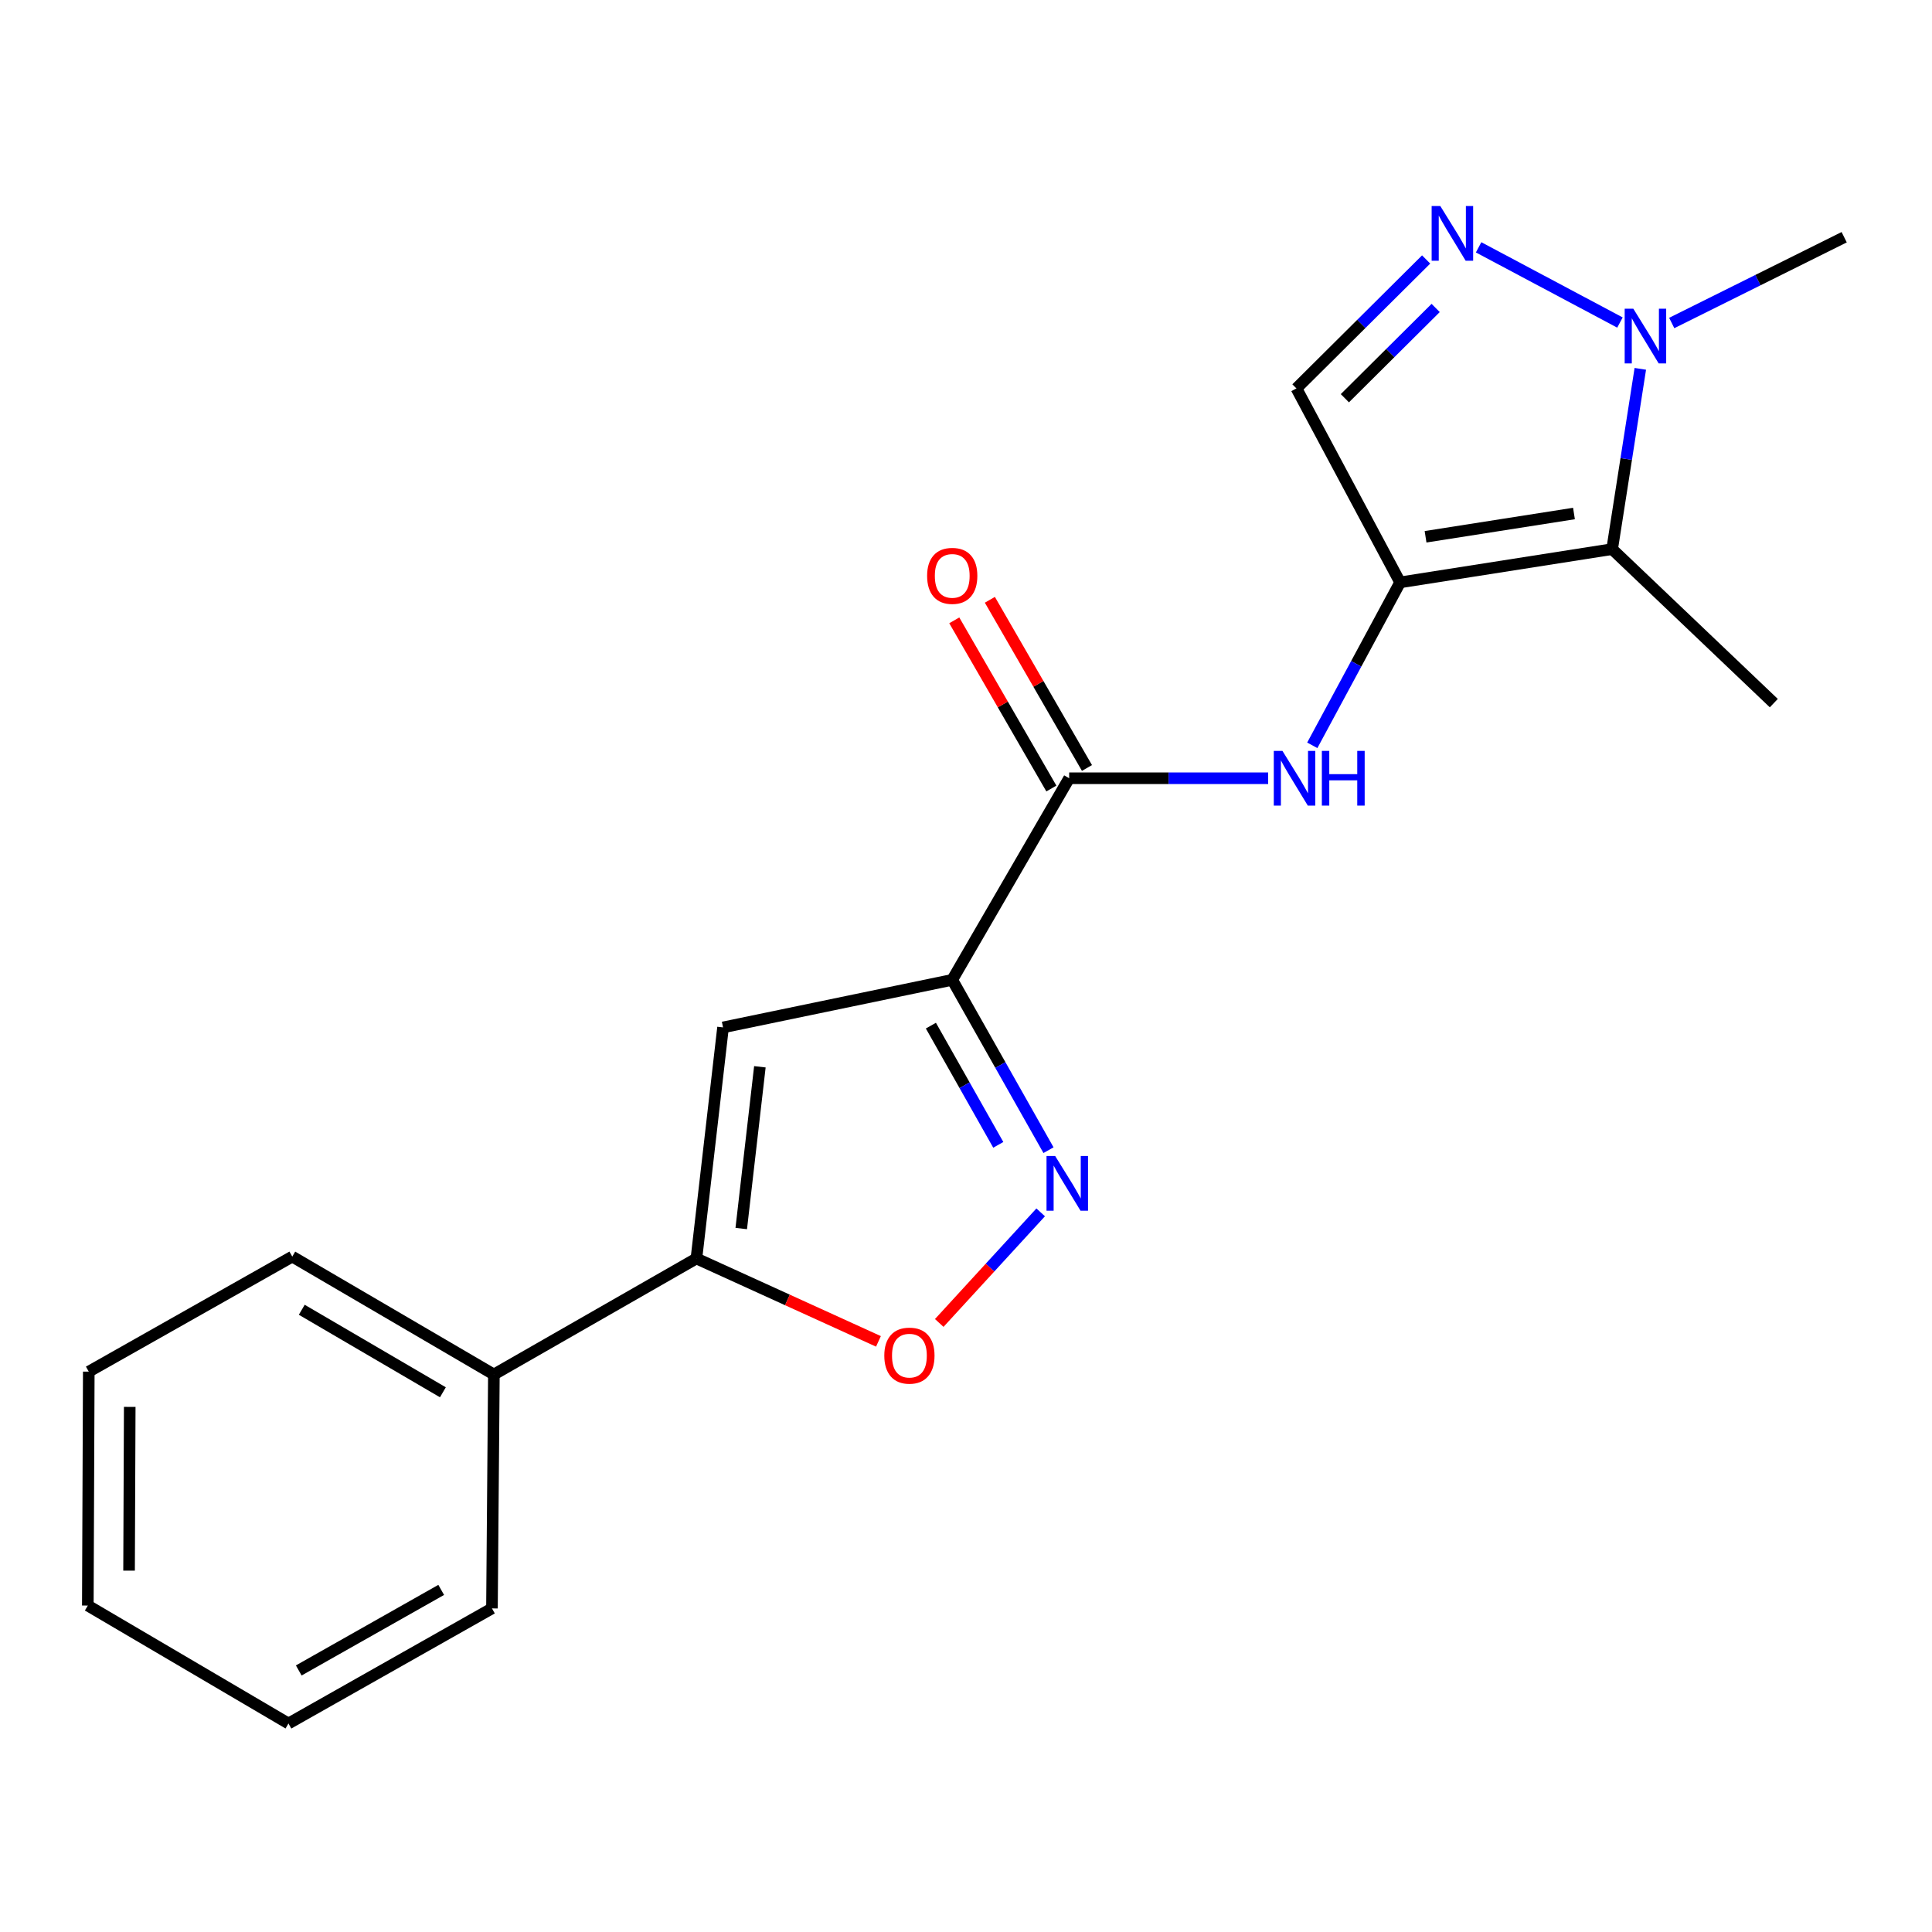 <?xml version='1.0' encoding='iso-8859-1'?>
<svg version='1.1' baseProfile='full'
              xmlns='http://www.w3.org/2000/svg'
                      xmlns:rdkit='http://www.rdkit.org/xml'
                      xmlns:xlink='http://www.w3.org/1999/xlink'
                  xml:space='preserve'
width='1000px' height='1000px' viewBox='0 0 1000 1000'>
<!-- END OF HEADER -->
<rect style='opacity:1.0;fill:#FFFFFF;stroke:none' width='1000' height='1000' x='0' y='0'> </rect>
<path class='bond-2' d='M 492.873,507.169 L 517.788,551.248' style='fill:none;fill-rule:evenodd;stroke:#000000;stroke-width:6px;stroke-linecap:butt;stroke-linejoin:miter;stroke-opacity:1' />
<path class='bond-2' d='M 517.788,551.248 L 542.703,595.326' style='fill:none;fill-rule:evenodd;stroke:#0000FF;stroke-width:6px;stroke-linecap:butt;stroke-linejoin:miter;stroke-opacity:1' />
<path class='bond-2' d='M 481.827,530.861 L 499.268,561.716' style='fill:none;fill-rule:evenodd;stroke:#000000;stroke-width:6px;stroke-linecap:butt;stroke-linejoin:miter;stroke-opacity:1' />
<path class='bond-2' d='M 499.268,561.716 L 516.709,592.571' style='fill:none;fill-rule:evenodd;stroke:#0000FF;stroke-width:6px;stroke-linecap:butt;stroke-linejoin:miter;stroke-opacity:1' />
<path class='bond-3' d='M 492.873,507.169 L 374.246,531.788' style='fill:none;fill-rule:evenodd;stroke:#000000;stroke-width:6px;stroke-linecap:butt;stroke-linejoin:miter;stroke-opacity:1' />
<path class='bond-6' d='M 492.873,507.169 L 553.398,402.82' style='fill:none;fill-rule:evenodd;stroke:#000000;stroke-width:6px;stroke-linecap:butt;stroke-linejoin:miter;stroke-opacity:1' />
<path class='bond-0' d='M 724.702,301.436 L 701.969,343.608' style='fill:none;fill-rule:evenodd;stroke:#000000;stroke-width:6px;stroke-linecap:butt;stroke-linejoin:miter;stroke-opacity:1' />
<path class='bond-0' d='M 701.969,343.608 L 679.236,385.78' style='fill:none;fill-rule:evenodd;stroke:#0000FF;stroke-width:6px;stroke-linecap:butt;stroke-linejoin:miter;stroke-opacity:1' />
<path class='bond-1' d='M 724.702,301.436 L 834.441,284.228' style='fill:none;fill-rule:evenodd;stroke:#000000;stroke-width:6px;stroke-linecap:butt;stroke-linejoin:miter;stroke-opacity:1' />
<path class='bond-1' d='M 737.867,277.838 L 814.685,265.792' style='fill:none;fill-rule:evenodd;stroke:#000000;stroke-width:6px;stroke-linecap:butt;stroke-linejoin:miter;stroke-opacity:1' />
<path class='bond-9' d='M 724.702,301.436 L 671.032,201.046' style='fill:none;fill-rule:evenodd;stroke:#000000;stroke-width:6px;stroke-linecap:butt;stroke-linejoin:miter;stroke-opacity:1' />
<path class='bond-5' d='M 834.441,284.228 L 841.733,237.568' style='fill:none;fill-rule:evenodd;stroke:#000000;stroke-width:6px;stroke-linecap:butt;stroke-linejoin:miter;stroke-opacity:1' />
<path class='bond-5' d='M 841.733,237.568 L 849.024,190.907' style='fill:none;fill-rule:evenodd;stroke:#0000FF;stroke-width:6px;stroke-linecap:butt;stroke-linejoin:miter;stroke-opacity:1' />
<path class='bond-13' d='M 834.441,284.228 L 918.119,363.935' style='fill:none;fill-rule:evenodd;stroke:#000000;stroke-width:6px;stroke-linecap:butt;stroke-linejoin:miter;stroke-opacity:1' />
<path class='bond-10' d='M 538.655,627.516 L 512.404,656.137' style='fill:none;fill-rule:evenodd;stroke:#0000FF;stroke-width:6px;stroke-linecap:butt;stroke-linejoin:miter;stroke-opacity:1' />
<path class='bond-10' d='M 512.404,656.137 L 486.152,684.758' style='fill:none;fill-rule:evenodd;stroke:#FF0000;stroke-width:6px;stroke-linecap:butt;stroke-linejoin:miter;stroke-opacity:1' />
<path class='bond-7' d='M 374.246,531.788 L 360.465,651.396' style='fill:none;fill-rule:evenodd;stroke:#000000;stroke-width:6px;stroke-linecap:butt;stroke-linejoin:miter;stroke-opacity:1' />
<path class='bond-7' d='M 393.313,552.164 L 383.667,635.89' style='fill:none;fill-rule:evenodd;stroke:#000000;stroke-width:6px;stroke-linecap:butt;stroke-linejoin:miter;stroke-opacity:1' />
<path class='bond-4' d='M 738.17,134.302 L 704.601,167.674' style='fill:none;fill-rule:evenodd;stroke:#0000FF;stroke-width:6px;stroke-linecap:butt;stroke-linejoin:miter;stroke-opacity:1' />
<path class='bond-4' d='M 704.601,167.674 L 671.032,201.046' style='fill:none;fill-rule:evenodd;stroke:#000000;stroke-width:6px;stroke-linecap:butt;stroke-linejoin:miter;stroke-opacity:1' />
<path class='bond-4' d='M 743.098,159.4 L 719.6,182.761' style='fill:none;fill-rule:evenodd;stroke:#0000FF;stroke-width:6px;stroke-linecap:butt;stroke-linejoin:miter;stroke-opacity:1' />
<path class='bond-4' d='M 719.6,182.761 L 696.102,206.122' style='fill:none;fill-rule:evenodd;stroke:#000000;stroke-width:6px;stroke-linecap:butt;stroke-linejoin:miter;stroke-opacity:1' />
<path class='bond-21' d='M 765.325,128.015 L 838.488,166.942' style='fill:none;fill-rule:evenodd;stroke:#0000FF;stroke-width:6px;stroke-linecap:butt;stroke-linejoin:miter;stroke-opacity:1' />
<path class='bond-14' d='M 865.286,167.185 L 909.916,144.983' style='fill:none;fill-rule:evenodd;stroke:#0000FF;stroke-width:6px;stroke-linecap:butt;stroke-linejoin:miter;stroke-opacity:1' />
<path class='bond-14' d='M 909.916,144.983 L 954.545,122.781' style='fill:none;fill-rule:evenodd;stroke:#000000;stroke-width:6px;stroke-linecap:butt;stroke-linejoin:miter;stroke-opacity:1' />
<path class='bond-8' d='M 553.398,402.82 L 604.896,402.82' style='fill:none;fill-rule:evenodd;stroke:#000000;stroke-width:6px;stroke-linecap:butt;stroke-linejoin:miter;stroke-opacity:1' />
<path class='bond-8' d='M 604.896,402.82 L 656.395,402.82' style='fill:none;fill-rule:evenodd;stroke:#0000FF;stroke-width:6px;stroke-linecap:butt;stroke-linejoin:miter;stroke-opacity:1' />
<path class='bond-11' d='M 562.61,397.501 L 537.482,353.977' style='fill:none;fill-rule:evenodd;stroke:#000000;stroke-width:6px;stroke-linecap:butt;stroke-linejoin:miter;stroke-opacity:1' />
<path class='bond-11' d='M 537.482,353.977 L 512.354,310.453' style='fill:none;fill-rule:evenodd;stroke:#FF0000;stroke-width:6px;stroke-linecap:butt;stroke-linejoin:miter;stroke-opacity:1' />
<path class='bond-11' d='M 544.186,408.138 L 519.058,364.614' style='fill:none;fill-rule:evenodd;stroke:#000000;stroke-width:6px;stroke-linecap:butt;stroke-linejoin:miter;stroke-opacity:1' />
<path class='bond-11' d='M 519.058,364.614 L 493.93,321.09' style='fill:none;fill-rule:evenodd;stroke:#FF0000;stroke-width:6px;stroke-linecap:butt;stroke-linejoin:miter;stroke-opacity:1' />
<path class='bond-12' d='M 360.465,651.396 L 255.631,711.436' style='fill:none;fill-rule:evenodd;stroke:#000000;stroke-width:6px;stroke-linecap:butt;stroke-linejoin:miter;stroke-opacity:1' />
<path class='bond-20' d='M 360.465,651.396 L 407.575,672.845' style='fill:none;fill-rule:evenodd;stroke:#000000;stroke-width:6px;stroke-linecap:butt;stroke-linejoin:miter;stroke-opacity:1' />
<path class='bond-20' d='M 407.575,672.845 L 454.684,694.293' style='fill:none;fill-rule:evenodd;stroke:#FF0000;stroke-width:6px;stroke-linecap:butt;stroke-linejoin:miter;stroke-opacity:1' />
<path class='bond-15' d='M 255.631,711.436 L 151.282,650.415' style='fill:none;fill-rule:evenodd;stroke:#000000;stroke-width:6px;stroke-linecap:butt;stroke-linejoin:miter;stroke-opacity:1' />
<path class='bond-15' d='M 229.24,720.648 L 156.195,677.933' style='fill:none;fill-rule:evenodd;stroke:#000000;stroke-width:6px;stroke-linecap:butt;stroke-linejoin:miter;stroke-opacity:1' />
<path class='bond-16' d='M 255.631,711.436 L 254.638,832.51' style='fill:none;fill-rule:evenodd;stroke:#000000;stroke-width:6px;stroke-linecap:butt;stroke-linejoin:miter;stroke-opacity:1' />
<path class='bond-17' d='M 151.282,650.415 L 45.951,709.959' style='fill:none;fill-rule:evenodd;stroke:#000000;stroke-width:6px;stroke-linecap:butt;stroke-linejoin:miter;stroke-opacity:1' />
<path class='bond-18' d='M 254.638,832.51 L 149.308,892.077' style='fill:none;fill-rule:evenodd;stroke:#000000;stroke-width:6px;stroke-linecap:butt;stroke-linejoin:miter;stroke-opacity:1' />
<path class='bond-18' d='M 228.366,822.927 L 154.635,864.624' style='fill:none;fill-rule:evenodd;stroke:#000000;stroke-width:6px;stroke-linecap:butt;stroke-linejoin:miter;stroke-opacity:1' />
<path class='bond-22' d='M 45.951,709.959 L 45.455,831.032' style='fill:none;fill-rule:evenodd;stroke:#000000;stroke-width:6px;stroke-linecap:butt;stroke-linejoin:miter;stroke-opacity:1' />
<path class='bond-22' d='M 67.15,728.207 L 66.803,812.959' style='fill:none;fill-rule:evenodd;stroke:#000000;stroke-width:6px;stroke-linecap:butt;stroke-linejoin:miter;stroke-opacity:1' />
<path class='bond-19' d='M 149.308,892.077 L 45.455,831.032' style='fill:none;fill-rule:evenodd;stroke:#000000;stroke-width:6px;stroke-linecap:butt;stroke-linejoin:miter;stroke-opacity:1' />
<path  class='atom-3' d='M 546.157 598.352
L 555.437 613.352
Q 556.357 614.832, 557.837 617.512
Q 559.317 620.192, 559.397 620.352
L 559.397 598.352
L 563.157 598.352
L 563.157 626.672
L 559.277 626.672
L 549.317 610.272
Q 548.157 608.352, 546.917 606.152
Q 545.717 603.952, 545.357 603.272
L 545.357 626.672
L 541.677 626.672
L 541.677 598.352
L 546.157 598.352
' fill='#0000FF'/>
<path  class='atom-5' d='M 745.496 106.635
L 754.776 121.635
Q 755.696 123.115, 757.176 125.795
Q 758.656 128.475, 758.736 128.635
L 758.736 106.635
L 762.496 106.635
L 762.496 134.955
L 758.616 134.955
L 748.656 118.555
Q 747.496 116.635, 746.256 114.435
Q 745.056 112.235, 744.696 111.555
L 744.696 134.955
L 741.016 134.955
L 741.016 106.635
L 745.496 106.635
' fill='#0000FF'/>
<path  class='atom-6' d='M 845.413 159.797
L 854.693 174.797
Q 855.613 176.277, 857.093 178.957
Q 858.573 181.637, 858.653 181.797
L 858.653 159.797
L 862.413 159.797
L 862.413 188.117
L 858.533 188.117
L 848.573 171.717
Q 847.413 169.797, 846.173 167.597
Q 844.973 165.397, 844.613 164.717
L 844.613 188.117
L 840.933 188.117
L 840.933 159.797
L 845.413 159.797
' fill='#0000FF'/>
<path  class='atom-9' d='M 663.791 388.66
L 673.071 403.66
Q 673.991 405.14, 675.471 407.82
Q 676.951 410.5, 677.031 410.66
L 677.031 388.66
L 680.791 388.66
L 680.791 416.98
L 676.911 416.98
L 666.951 400.58
Q 665.791 398.66, 664.551 396.46
Q 663.351 394.26, 662.991 393.58
L 662.991 416.98
L 659.311 416.98
L 659.311 388.66
L 663.791 388.66
' fill='#0000FF'/>
<path  class='atom-9' d='M 684.191 388.66
L 688.031 388.66
L 688.031 400.7
L 702.511 400.7
L 702.511 388.66
L 706.351 388.66
L 706.351 416.98
L 702.511 416.98
L 702.511 403.9
L 688.031 403.9
L 688.031 416.98
L 684.191 416.98
L 684.191 388.66
' fill='#0000FF'/>
<path  class='atom-11' d='M 457.713 701.671
Q 457.713 694.871, 461.073 691.071
Q 464.433 687.271, 470.713 687.271
Q 476.993 687.271, 480.353 691.071
Q 483.713 694.871, 483.713 701.671
Q 483.713 708.551, 480.313 712.471
Q 476.913 716.351, 470.713 716.351
Q 464.473 716.351, 461.073 712.471
Q 457.713 708.591, 457.713 701.671
M 470.713 713.151
Q 475.033 713.151, 477.353 710.271
Q 479.713 707.351, 479.713 701.671
Q 479.713 696.111, 477.353 693.311
Q 475.033 690.471, 470.713 690.471
Q 466.393 690.471, 464.033 693.271
Q 461.713 696.071, 461.713 701.671
Q 461.713 707.391, 464.033 710.271
Q 466.393 713.151, 470.713 713.151
' fill='#FF0000'/>
<path  class='atom-12' d='M 479.873 298.065
Q 479.873 291.265, 483.233 287.465
Q 486.593 283.665, 492.873 283.665
Q 499.153 283.665, 502.513 287.465
Q 505.873 291.265, 505.873 298.065
Q 505.873 304.945, 502.473 308.865
Q 499.073 312.745, 492.873 312.745
Q 486.633 312.745, 483.233 308.865
Q 479.873 304.985, 479.873 298.065
M 492.873 309.545
Q 497.193 309.545, 499.513 306.665
Q 501.873 303.745, 501.873 298.065
Q 501.873 292.505, 499.513 289.705
Q 497.193 286.865, 492.873 286.865
Q 488.553 286.865, 486.193 289.665
Q 483.873 292.465, 483.873 298.065
Q 483.873 303.785, 486.193 306.665
Q 488.553 309.545, 492.873 309.545
' fill='#FF0000'/>
</svg>
